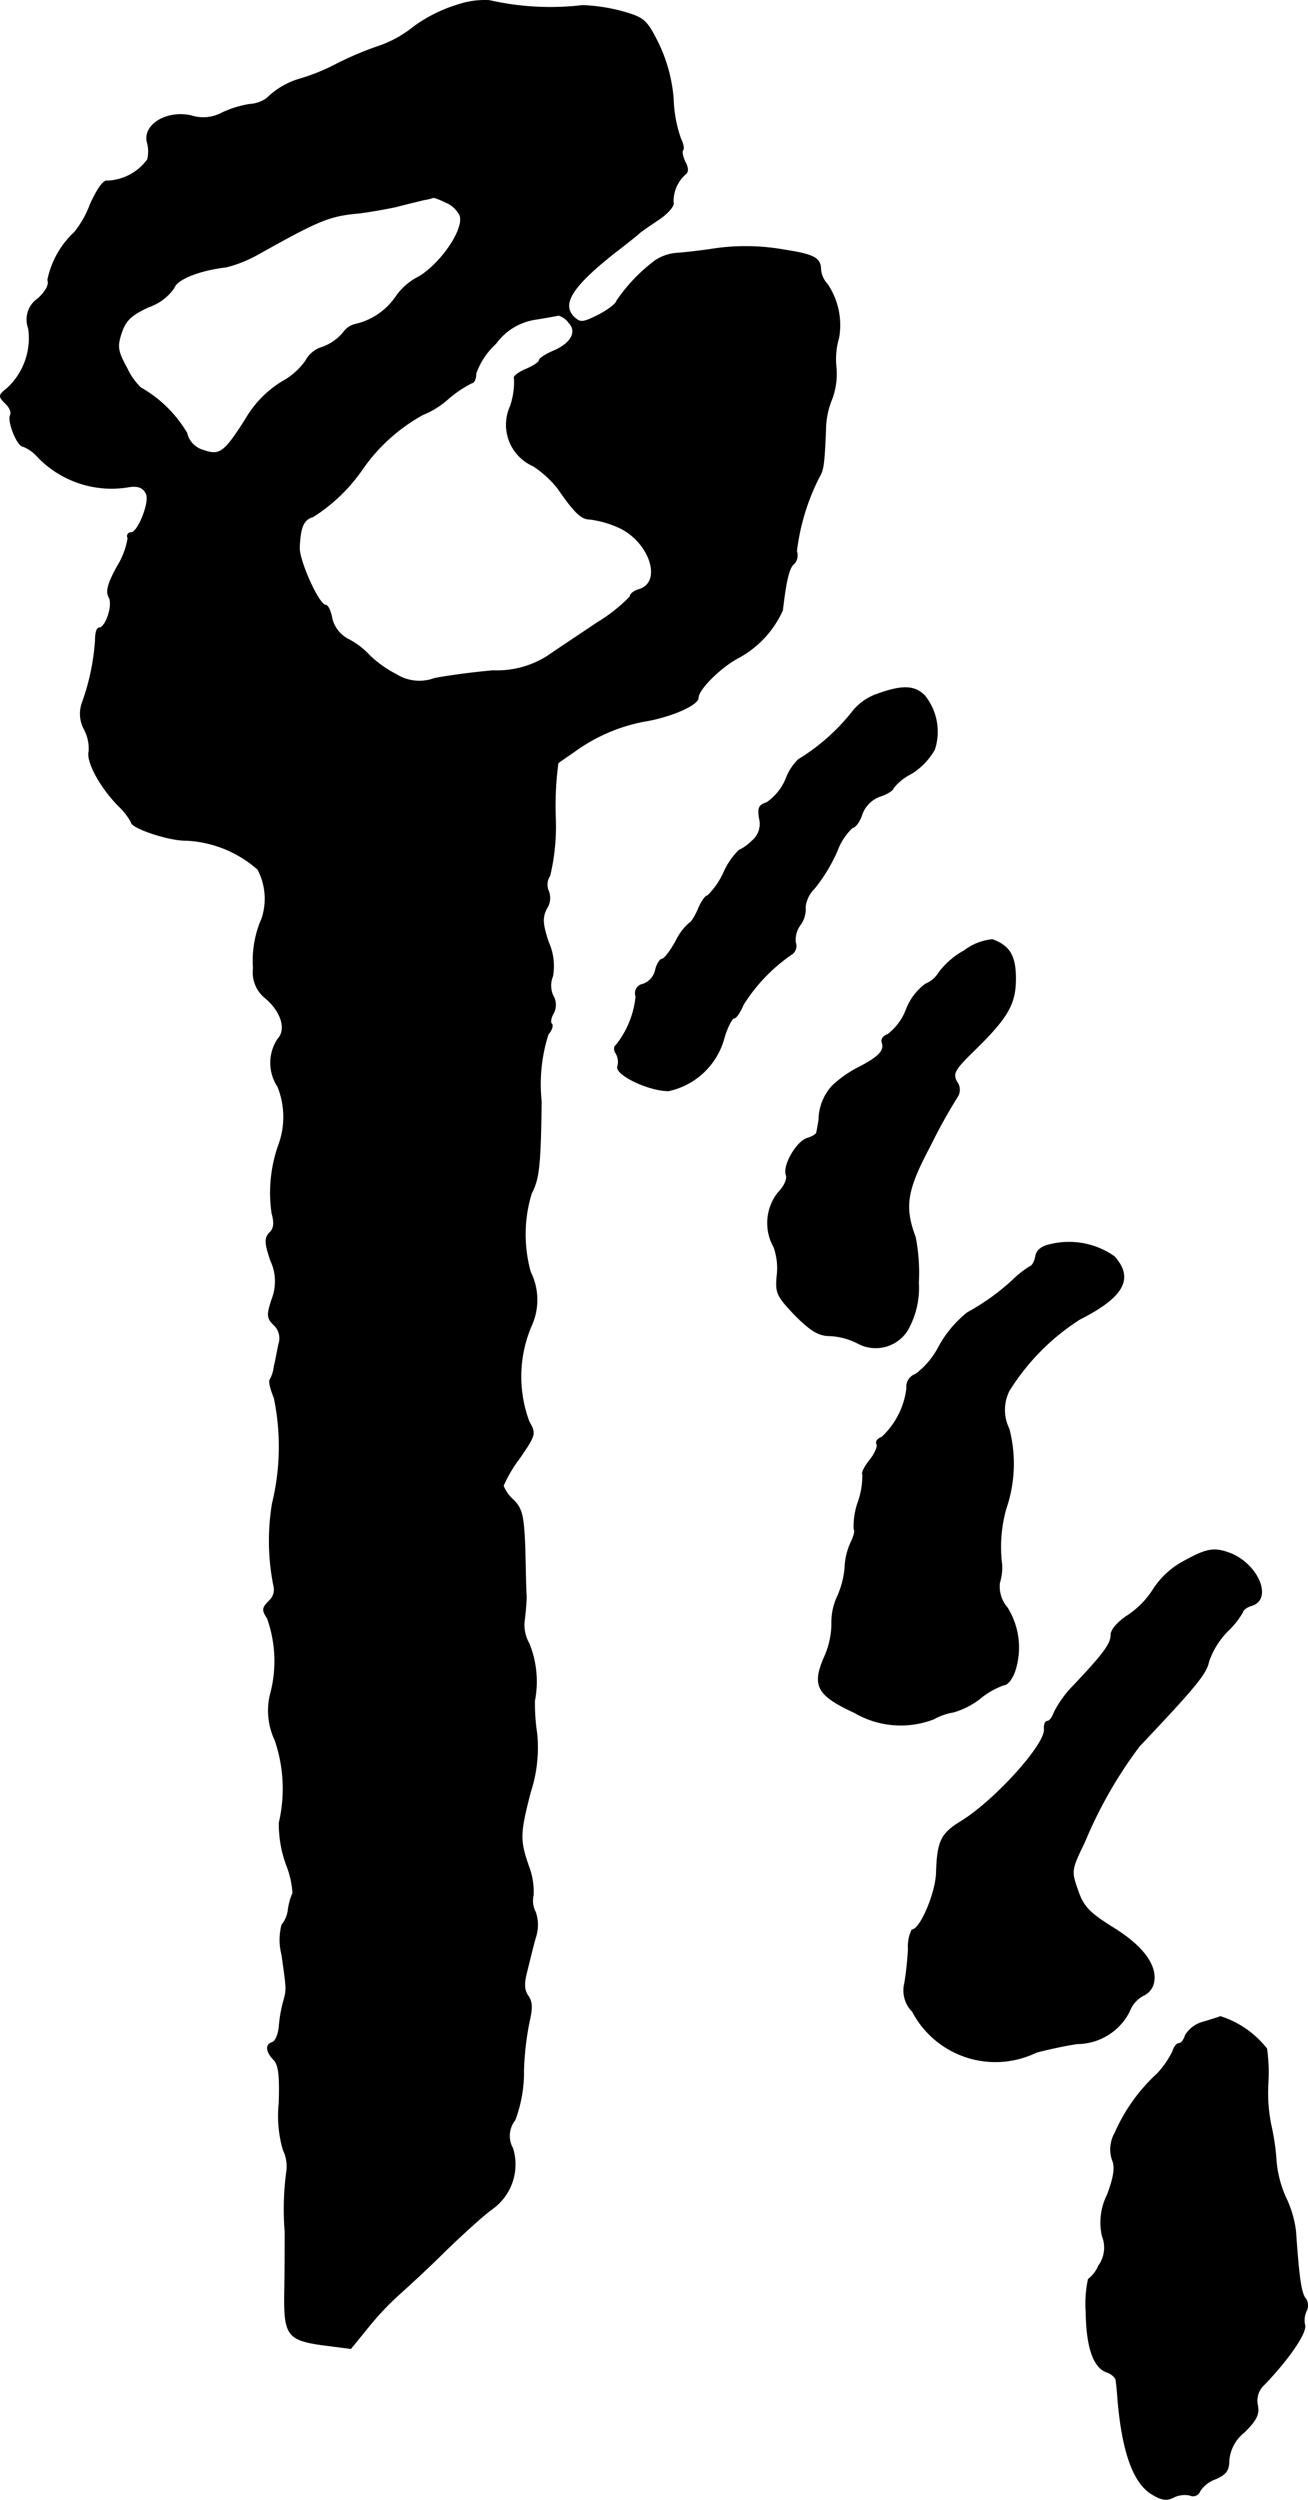 <?xml version="1.0" encoding="UTF-8"?>
<svg xmlns="http://www.w3.org/2000/svg"
     version="1.1"
     width="6.161mm"
     height="11.774mm"
     viewBox="0 0 17.463 33.374">
   <defs>
      <style type="text/css"><![CDATA[
      .a {
        stroke: #000;
        stroke-linecap: round;
        stroke-linejoin: round;
        stroke-width: 0.01px;
      }
    ]]></style>
   </defs>
   <path class="a"
         d="M6.123.061a1.98,1.98,0,0,0-.6.297,1.534,1.534,0,0,1-.436.248,4.545,4.545,0,0,0-.581.242,2.704,2.704,0,0,1-.503.206,1.043,1.043,0,0,0-.442.26.45.45,0,0,1-.23.079,1.374,1.374,0,0,0-.369.115.527.527,0,0,1-.412.036c-.339-.073-.654.133-.581.369a.443.443,0,0,1,0,.218.696.696,0,0,1-.533.285c-.048-.018-.133.097-.23.309a1.32,1.32,0,0,1-.212.376,1.2,1.2,0,0,0-.357.636c.024.061-.024.151-.127.248A.337.337,0,0,0,.381,4.386a.914.914,0,0,1-.279.793c-.121.097-.127.109-.03.206.061.055.085.127.067.157-.042.079.091.418.17.418a.502.502,0,0,1,.194.139,1.367,1.367,0,0,0,1.223.4c.121-.018.194.012.23.103.042.115-.115.509-.206.509a.047.047,0,0,0-.042.073,1.013,1.013,0,0,1-.145.382c-.121.224-.151.327-.109.406.061.103-.042.412-.133.412-.03,0-.048.073-.048.164a3.038,3.038,0,0,1-.176.836.435.435,0,0,0,.03.357.547.547,0,0,1,.061.291c-.036.133.145.472.394.727a.856.856,0,0,1,.17.218c0,.079.515.248.733.242a1.554,1.554,0,0,1,.957.388.842.842,0,0,1,.055.654,1.412,1.412,0,0,0-.115.666.438.438,0,0,0,.157.394c.218.182.291.424.17.551a.575.575,0,0,0,0,.636,1.087,1.087,0,0,1,.006.793,1.912,1.912,0,0,0-.085.896c.036.127.03.206-.03.26-.067.073-.067.133.012.369a.654.654,0,0,1,.018.521c-.067.206-.067.248.024.339a.242.242,0,0,1,.067.26c-.018.085-.042.224-.061.297a.455.455,0,0,1-.055.176c-.018.018.006.127.055.242a3.195,3.195,0,0,1-.024,1.411,3.057,3.057,0,0,0,.018,1.096.203.203,0,0,1-.061.206c-.091.091-.097.121-.024.23a1.7,1.7,0,0,1,.048.987.921.921,0,0,0,.055.642,1.999,1.999,0,0,1,.055,1.102,1.594,1.594,0,0,0,.097.563,1.191,1.191,0,0,1,.085.376.835.835,0,0,0-.061.218.389.389,0,0,1-.085.206.792.792,0,0,0,0,.4c.067.478.067.46.018.636a1.824,1.824,0,0,0-.055.333c-.012.097-.048.188-.091.2-.091.03-.085.121.018.23.067.061.085.212.073.581a1.63,1.63,0,0,0,.055.624.511.511,0,0,1,.048.273,3.776,3.776,0,0,0-.024.818c0,.2,0,.575-.006.836-.006.557.042.618.557.684l.327.042.218-.267a3.788,3.788,0,0,1,.418-.448c.115-.103.394-.357.612-.575.224-.218.503-.472.624-.563a.73.73,0,0,0,.291-.818.342.342,0,0,1,.03-.382,1.82,1.82,0,0,0,.115-.66,3.865,3.865,0,0,1,.079-.672c.036-.157.036-.242-.018-.321-.055-.073-.061-.164-.018-.327.03-.121.079-.327.115-.454a.528.528,0,0,0,0-.339.325.325,0,0,1-.03-.224.939.939,0,0,0-.061-.388c-.121-.351-.121-.43.024-.993a1.899,1.899,0,0,0,.085-.781,2.713,2.713,0,0,1-.03-.436,1.352,1.352,0,0,0-.073-.763.5.5,0,0,1-.061-.327c.012-.103.024-.236.024-.303-.006-.067-.012-.351-.018-.636-.018-.442-.036-.533-.157-.654a.484.484,0,0,1-.133-.188,1.808,1.808,0,0,1,.218-.369c.212-.309.218-.327.127-.485a1.721,1.721,0,0,1,.036-1.296.833.833,0,0,0-.018-.703,1.87,1.87,0,0,1,.012-1.048c.103-.2.121-.363.133-1.23a2.192,2.192,0,0,1,.091-.896c.048-.055.067-.115.048-.139-.024-.018-.012-.085.024-.145a.239.239,0,0,0-.006-.23.324.324,0,0,1-.006-.26.775.775,0,0,0-.055-.454c-.085-.254-.085-.333-.024-.454a.25.25,0,0,0,.024-.23.214.214,0,0,1,.018-.206,2.852,2.852,0,0,0,.073-.806,4.371,4.371,0,0,1,.036-.697c.012-.012.109-.079.206-.145a2.323,2.323,0,0,1,.939-.412c.351-.055.727-.218.727-.315,0-.115.309-.418.545-.539a1.35,1.35,0,0,0,.581-.63c.048-.418.091-.575.151-.618a.167.167,0,0,0,.036-.17,2.951,2.951,0,0,1,.303-.993c.055-.085.067-.182.085-.618a1.098,1.098,0,0,1,.085-.424.964.964,0,0,0,.055-.418,1.017,1.017,0,0,1,.036-.4.98.98,0,0,0-.151-.709.336.336,0,0,1-.091-.2c0-.151-.091-.2-.485-.26a2.917,2.917,0,0,0-.999-.006c-.133.018-.327.042-.424.048a.615.615,0,0,0-.297.097,2.248,2.248,0,0,0-.521.545c0,.03-.109.115-.236.182-.218.109-.248.109-.333.03-.176-.176-.018-.418.569-.878.151-.115.285-.224.303-.242s.133-.097.26-.182.212-.188.194-.23a.484.484,0,0,1,.17-.382c.03-.024.03-.085-.012-.157-.03-.067-.048-.139-.03-.157s.006-.085-.03-.157a1.767,1.767,0,0,1-.097-.533A2.083,2.083,0,0,0,8.788.576C8.637.273,8.6.237,8.322.158a2.349,2.349,0,0,0-.545-.085A3.668,3.668,0,0,1,6.535.007,1.107,1.107,0,0,0,6.123.061Zm-.17,2.641a.358.358,0,0,1,.188.176c.061.182-.254.642-.551.818a.822.822,0,0,0-.297.254.898.898,0,0,1-.533.376.278.278,0,0,0-.182.121.662.662,0,0,1-.273.188.37.37,0,0,0-.224.182.929.929,0,0,1-.315.279,1.413,1.413,0,0,0-.485.497c-.285.448-.345.497-.569.418a.311.311,0,0,1-.218-.23,1.683,1.683,0,0,0-.618-.606.879.879,0,0,1-.182-.26c-.127-.23-.133-.291-.073-.472.055-.164.127-.236.363-.345a.681.681,0,0,0,.339-.254c.036-.115.333-.236.697-.279a1.741,1.741,0,0,0,.424-.17c.824-.46.951-.515,1.363-.551.133-.018.351-.055.485-.085.133-.036.297-.073.363-.091A.737.737,0,0,0,5.79,2.636.936.936,0,0,1,5.953,2.702Zm1.635,1.599c.127.121.042.285-.206.388-.097.042-.182.097-.182.121s-.079.079-.182.121c-.097.042-.17.097-.151.121a.989.989,0,0,1-.055.376.6.6,0,0,0,.305.792l.004.002a1.415,1.415,0,0,1,.321.291c.23.333.321.418.43.418a1.328,1.328,0,0,1,.357.097c.43.17.636.739.303.842-.067.018-.121.061-.121.097a2.137,2.137,0,0,1-.436.345c-.242.164-.545.363-.666.448a1.261,1.261,0,0,1-.727.194c-.279.024-.63.073-.781.103a.582.582,0,0,1-.515-.055A1.469,1.469,0,0,1,4.93,8.747a1.046,1.046,0,0,0-.291-.218.428.428,0,0,1-.206-.267c-.018-.103-.055-.182-.085-.182-.091,0-.357-.594-.351-.769.012-.279.055-.376.182-.412a2.289,2.289,0,0,0,.66-.636,2.373,2.373,0,0,1,.806-.727,1.153,1.153,0,0,0,.339-.212,1.55,1.55,0,0,1,.315-.212c.03,0,.055-.055.055-.127a.999.999,0,0,1,.267-.4.798.798,0,0,1,.527-.321c.145-.024.285-.048.309-.055a.267.267,0,0,1,.133.091Z"/>
   <path class="a"
         d="M11.726,9.262a.734.734,0,0,0-.333.224,2.714,2.714,0,0,1-.733.654.703.703,0,0,0-.17.267.728.728,0,0,1-.254.309c-.103.03-.121.073-.097.212a.294.294,0,0,1-.103.303.59.59,0,0,1-.17.121.973.973,0,0,0-.206.303,1.029,1.029,0,0,1-.212.303c-.03,0-.085.079-.127.182-.042.097-.097.182-.115.182a.75.75,0,0,0-.182.242c-.073.133-.157.242-.188.242-.024,0-.067.067-.085.145a.259.259,0,0,1-.164.188.122.122,0,0,0-.097.164,1.238,1.238,0,0,1-.267.654c-.03.018-.024.073.006.115a.225.225,0,0,1,.018.164c-.042.109.412.327.678.327a.981.981,0,0,0,.745-.715c.042-.139.103-.254.127-.254.03,0,.085-.079.127-.182a2.295,2.295,0,0,1,.654-.678.132.132,0,0,0,.042-.151A.338.338,0,0,1,10.69,12.339a.351.351,0,0,0,.061-.23.42.42,0,0,1,.127-.254,2.223,2.223,0,0,0,.297-.491.814.814,0,0,1,.206-.315c.036,0,.097-.079.127-.176a.4.4,0,0,1,.242-.242c.097-.03.176-.085.176-.109a.71.71,0,0,1,.242-.194.906.906,0,0,0,.309-.321.768.768,0,0,0-.133-.721C12.21,9.153,12.047,9.147,11.726,9.262Z"/>
   <path class="a"
         d="M12.877,12.69a1.077,1.077,0,0,0-.339.291.381.381,0,0,1-.182.157.768.768,0,0,0-.254.333.759.759,0,0,1-.248.339c-.055.018-.091.061-.079.103.042.109-.036.194-.303.333a1.514,1.514,0,0,0-.357.248.681.681,0,0,0-.182.46c-.012.067-.024.139-.03.164,0,.024-.061.061-.127.079-.145.048-.327.369-.279.491.018.055-.03.157-.109.236a.654.654,0,0,0-.055.727.842.842,0,0,1,.042.376c-.024.236,0,.279.242.533.206.206.315.273.46.273a.906.906,0,0,1,.369.097.502.502,0,0,0,.666-.164,1.145,1.145,0,0,0,.151-.642,2.486,2.486,0,0,0-.042-.606c-.151-.406-.121-.624.2-1.224a7.022,7.022,0,0,1,.363-.654.174.174,0,0,0-.012-.2c-.055-.109-.03-.157.23-.412.454-.442.557-.624.557-.963,0-.303-.079-.436-.309-.521A.735.735,0,0,0,12.877,12.69Z"/>
   <path class="a"
         d="M14.021,16.615c-.115.024-.182.079-.194.157-.012.067-.042.127-.079.139a1.308,1.308,0,0,0-.23.182,3.028,3.028,0,0,1-.6.43,1.5,1.5,0,0,0-.382.454,1.088,1.088,0,0,1-.309.369.177.177,0,0,0-.121.188,1.06,1.06,0,0,1-.333.654c-.055.018-.085.061-.067.091s-.024.127-.091.212c-.073.091-.115.176-.097.194a1.073,1.073,0,0,1-.061.369.97.97,0,0,0-.055.363c.018.018,0,.091-.036.164a.874.874,0,0,0-.085.345,1.179,1.179,0,0,1-.103.394.805.805,0,0,0-.073.345,1.094,1.094,0,0,1-.097.454c-.17.388-.097.515.4.745a1.223,1.223,0,0,0,1.06.085.79.79,0,0,1,.26-.091,1.071,1.071,0,0,0,.357-.182,1.011,1.011,0,0,1,.321-.182c.042,0,.103-.073.139-.17a1.004,1.004,0,0,0-.097-.86.436.436,0,0,1-.103-.333.667.667,0,0,0,.03-.242,1.9,1.9,0,0,1,.055-.745,1.843,1.843,0,0,0,.042-1.066.572.572,0,0,1,0-.509,3.025,3.025,0,0,1,.945-.957c.588-.297.721-.545.46-.836A1.052,1.052,0,0,0,14.021,16.615Z"/>
   <path class="a"
         d="M15.796,20.849a1.099,1.099,0,0,0-.394.363,1.167,1.167,0,0,1-.339.351c-.133.085-.23.194-.23.26,0,.121-.091.248-.497.678a1.435,1.435,0,0,0-.26.357c-.024.067-.061.121-.091.121s-.048.048-.042.109c.012.206-.66.951-1.114,1.23-.267.164-.315.267-.327.69-.012.279-.218.757-.327.757a.509.509,0,0,0-.048.254,4.365,4.365,0,0,1-.048.454.399.399,0,0,0,.103.382,1.251,1.251,0,0,0,1.654.545c.133-.036.382-.091.545-.115a.785.785,0,0,0,.697-.43.405.405,0,0,1,.182-.212.243.243,0,0,0,.139-.157c.061-.23-.127-.497-.539-.751-.321-.2-.4-.285-.472-.503-.091-.254-.085-.273.091-.636a5.884,5.884,0,0,1,.733-1.284c.745-.787.896-.969.927-1.133a1.094,1.094,0,0,1,.248-.4,1.09,1.09,0,0,0,.206-.26c0-.024.055-.067.121-.085.267-.085.097-.521-.26-.684C16.22,20.655,16.123,20.667,15.796,20.849Z"/>
   <path class="a"
         d="M16.062,26.996a.398.398,0,0,0-.236.176c-.018.061-.055.109-.085.109s-.067.048-.085.109a1.247,1.247,0,0,1-.2.291,2.365,2.365,0,0,0-.569.793.446.446,0,0,0-.036.363c.042.091.024.224-.067.466a.822.822,0,0,0-.067.551.413.413,0,0,1-.048.394.465.465,0,0,1-.139.182,1.557,1.557,0,0,0-.03.436c.006.478.103.751.285.806.061.024.115.073.115.109.006.042.018.151.024.254.061.709.212,1.121.46,1.266.127.079.2.085.291.036a.336.336,0,0,1,.212-.024.098.098,0,0,0,.13-.047l.003-.008a.416.416,0,0,1,.212-.164c.139-.061.176-.115.176-.248a.539.539,0,0,1,.206-.376c.157-.157.2-.236.176-.357a.287.287,0,0,1,.085-.273c.321-.333.575-.697.545-.8a.295.295,0,0,1,.024-.194.163.163,0,0,0-.012-.157c-.061-.067-.091-.285-.133-.896a1.411,1.411,0,0,0-.133-.454,1.5,1.5,0,0,1-.127-.485,3.059,3.059,0,0,0-.073-.497,2.192,2.192,0,0,1-.036-.551,2.312,2.312,0,0,0-.018-.454,1.28,1.28,0,0,0-.618-.43C16.274,26.93,16.165,26.966,16.062,26.996Z"/>
</svg>
